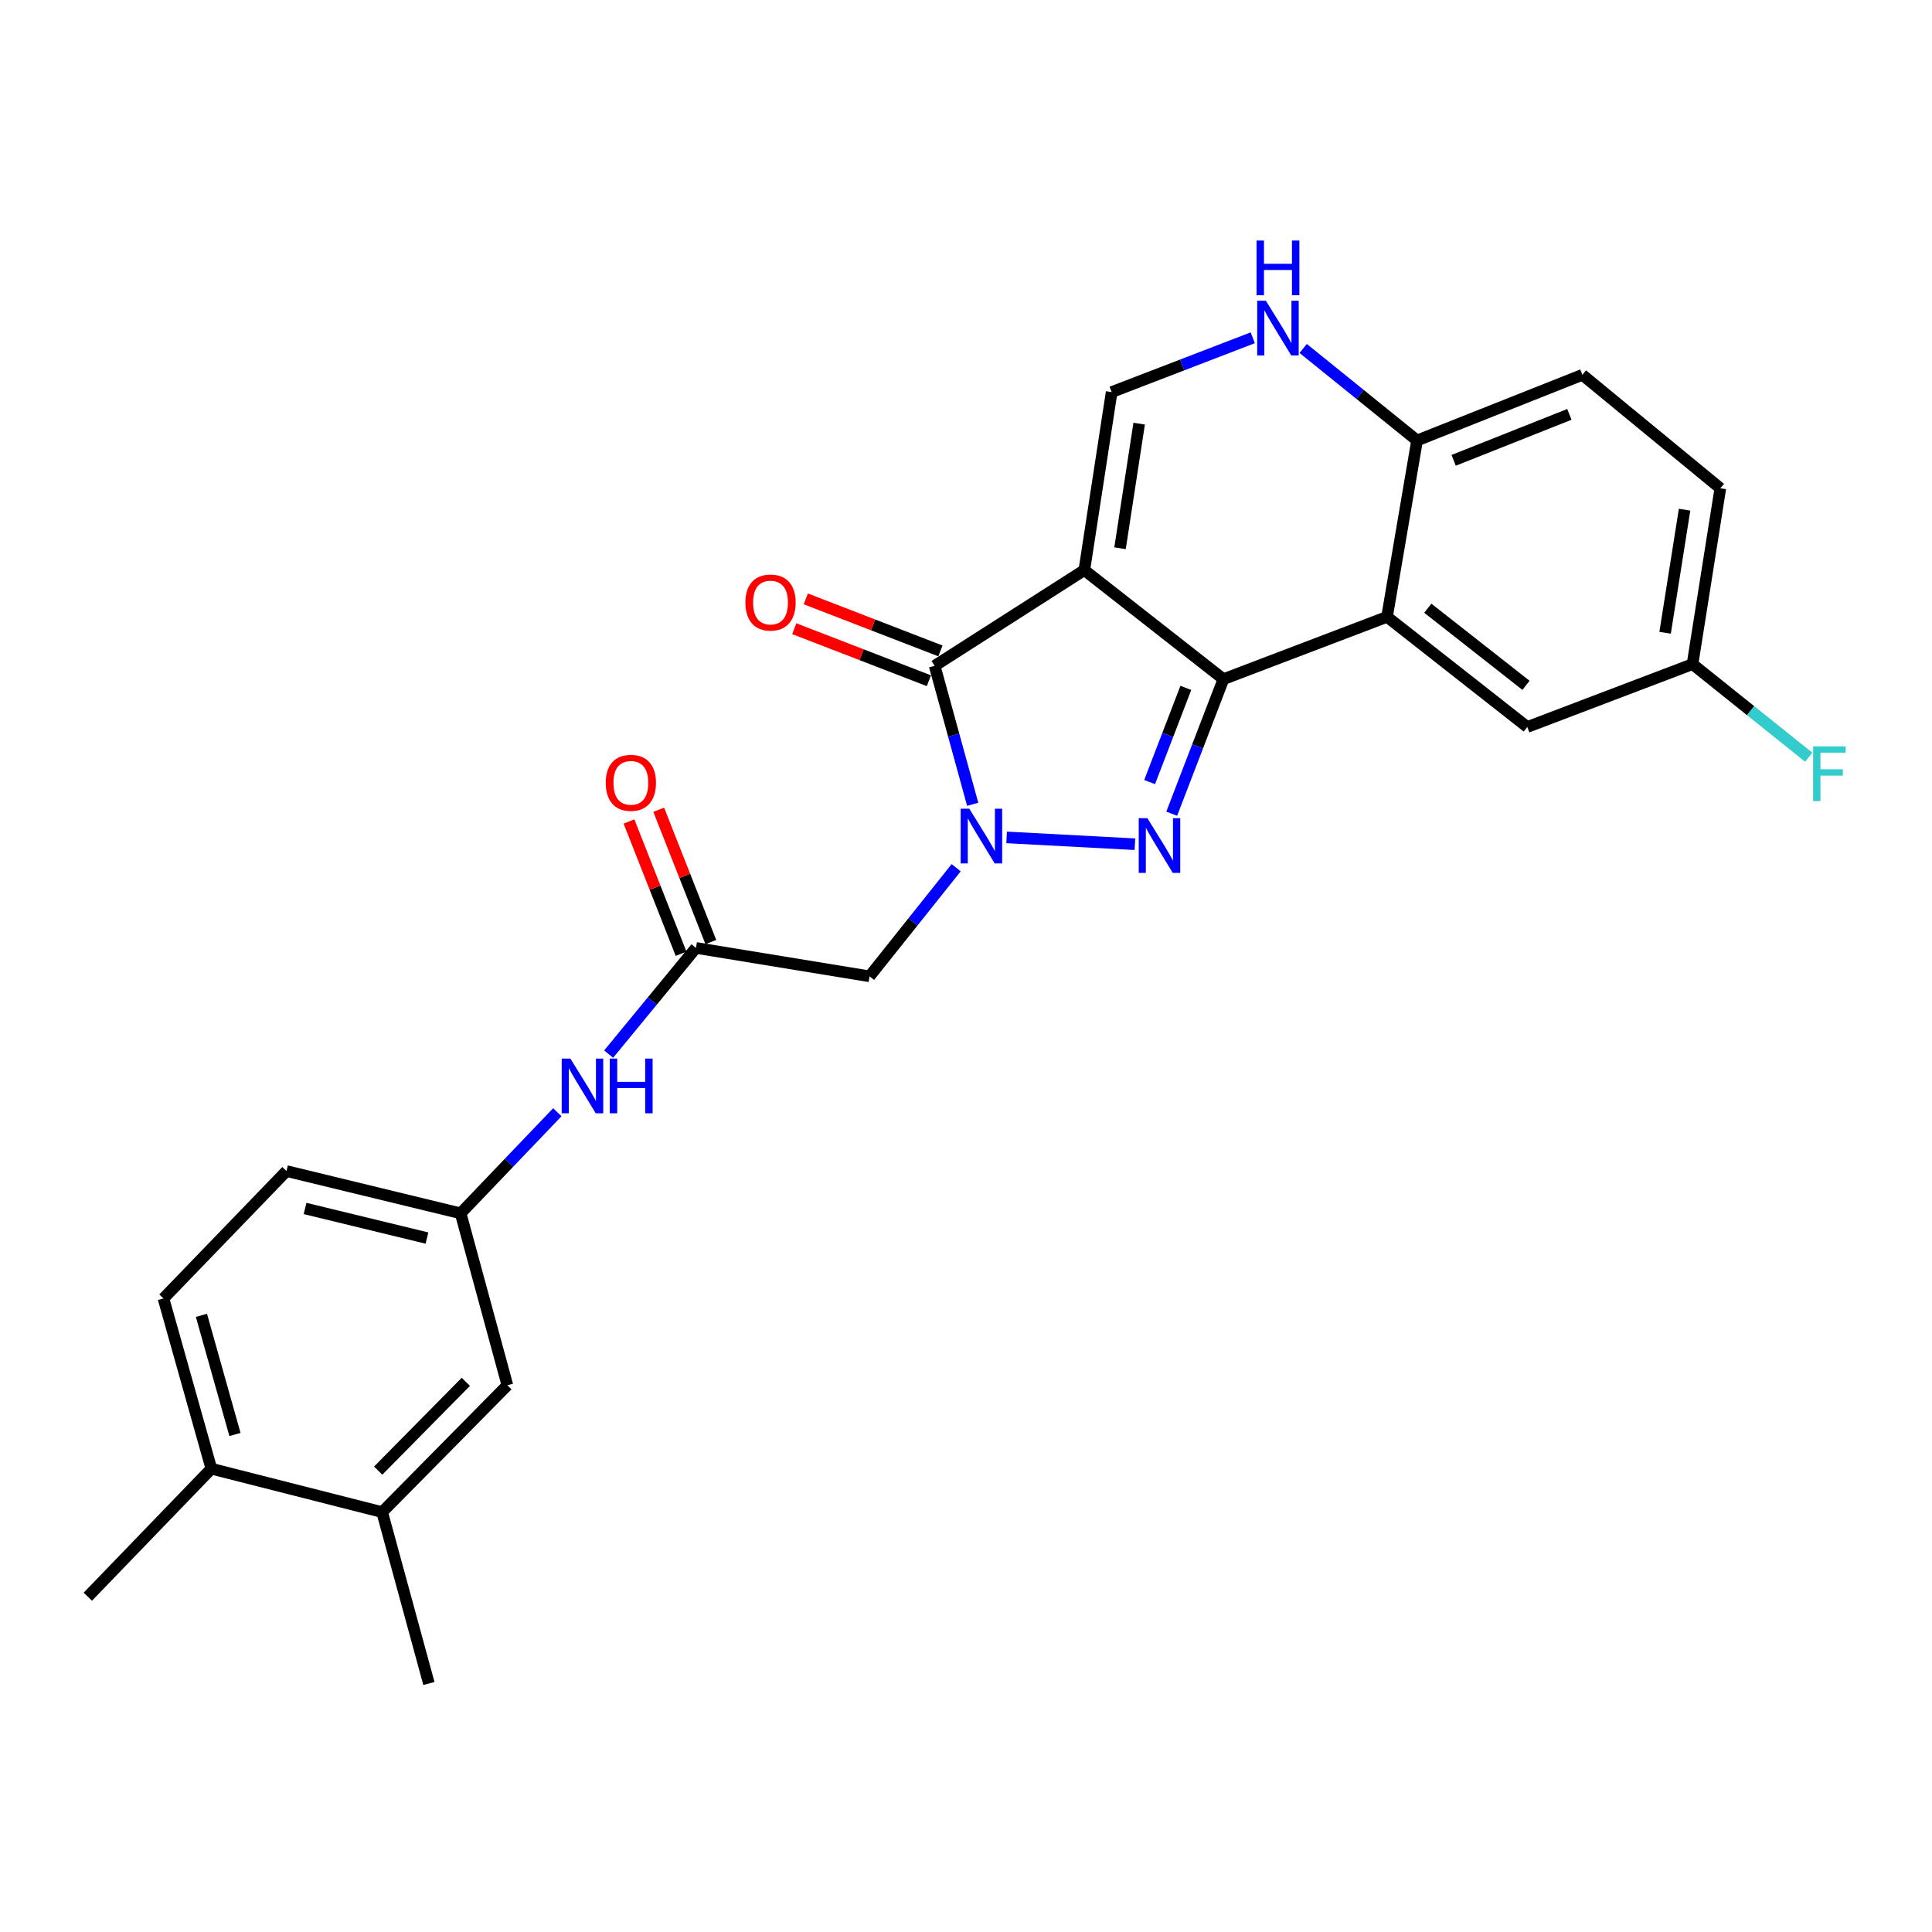 <?xml version='1.0' encoding='iso-8859-1'?>
<svg version='1.1' baseProfile='full'
              xmlns='http://www.w3.org/2000/svg'
                      xmlns:rdkit='http://www.rdkit.org/xml'
                      xmlns:xlink='http://www.w3.org/1999/xlink'
                  xml:space='preserve'
width='1000px' height='1000px' viewBox='0 0 1000 1000'>
<!-- END OF HEADER -->
<rect style='opacity:1.0;fill:#FFFFFF;stroke:none' width='1000' height='1000' x='0' y='0'> </rect>
<path class='bond-0' d='M 561.248,295.084 L 633.247,351.535' style='fill:none;fill-rule:evenodd;stroke:#000000;stroke-width:6px;stroke-linecap:butt;stroke-linejoin:miter;stroke-opacity:1' />
<path class='bond-3' d='M 561.248,295.084 L 483.779,344.631' style='fill:none;fill-rule:evenodd;stroke:#000000;stroke-width:6px;stroke-linecap:butt;stroke-linejoin:miter;stroke-opacity:1' />
<path class='bond-5' d='M 561.248,295.084 L 575.389,202.942' style='fill:none;fill-rule:evenodd;stroke:#000000;stroke-width:6px;stroke-linecap:butt;stroke-linejoin:miter;stroke-opacity:1' />
<path class='bond-5' d='M 579.727,283.773 L 589.625,219.273' style='fill:none;fill-rule:evenodd;stroke:#000000;stroke-width:6px;stroke-linecap:butt;stroke-linejoin:miter;stroke-opacity:1' />
<path class='bond-2' d='M 633.247,351.535 L 619.862,386.358' style='fill:none;fill-rule:evenodd;stroke:#000000;stroke-width:6px;stroke-linecap:butt;stroke-linejoin:miter;stroke-opacity:1' />
<path class='bond-2' d='M 619.862,386.358 L 606.477,421.18' style='fill:none;fill-rule:evenodd;stroke:#0000FF;stroke-width:6px;stroke-linecap:butt;stroke-linejoin:miter;stroke-opacity:1' />
<path class='bond-2' d='M 613.784,356.044 L 604.415,380.42' style='fill:none;fill-rule:evenodd;stroke:#000000;stroke-width:6px;stroke-linecap:butt;stroke-linejoin:miter;stroke-opacity:1' />
<path class='bond-2' d='M 604.415,380.42 L 595.045,404.796' style='fill:none;fill-rule:evenodd;stroke:#0000FF;stroke-width:6px;stroke-linecap:butt;stroke-linejoin:miter;stroke-opacity:1' />
<path class='bond-4' d='M 633.247,351.535 L 717.924,319.283' style='fill:none;fill-rule:evenodd;stroke:#000000;stroke-width:6px;stroke-linecap:butt;stroke-linejoin:miter;stroke-opacity:1' />
<path class='bond-1' d='M 503.462,416.302 L 493.621,380.466' style='fill:none;fill-rule:evenodd;stroke:#0000FF;stroke-width:6px;stroke-linecap:butt;stroke-linejoin:miter;stroke-opacity:1' />
<path class='bond-1' d='M 493.621,380.466 L 483.779,344.631' style='fill:none;fill-rule:evenodd;stroke:#000000;stroke-width:6px;stroke-linecap:butt;stroke-linejoin:miter;stroke-opacity:1' />
<path class='bond-6' d='M 494.917,449.124 L 472.5,477.233' style='fill:none;fill-rule:evenodd;stroke:#0000FF;stroke-width:6px;stroke-linecap:butt;stroke-linejoin:miter;stroke-opacity:1' />
<path class='bond-6' d='M 472.5,477.233 L 450.083,505.342' style='fill:none;fill-rule:evenodd;stroke:#000000;stroke-width:6px;stroke-linecap:butt;stroke-linejoin:miter;stroke-opacity:1' />
<path class='bond-26' d='M 521.026,433.44 L 587.427,436.97' style='fill:none;fill-rule:evenodd;stroke:#0000FF;stroke-width:6px;stroke-linecap:butt;stroke-linejoin:miter;stroke-opacity:1' />
<path class='bond-12' d='M 486.763,336.912 L 451.92,323.445' style='fill:none;fill-rule:evenodd;stroke:#000000;stroke-width:6px;stroke-linecap:butt;stroke-linejoin:miter;stroke-opacity:1' />
<path class='bond-12' d='M 451.92,323.445 L 417.078,309.977' style='fill:none;fill-rule:evenodd;stroke:#FF0000;stroke-width:6px;stroke-linecap:butt;stroke-linejoin:miter;stroke-opacity:1' />
<path class='bond-12' d='M 480.796,352.349 L 445.954,338.881' style='fill:none;fill-rule:evenodd;stroke:#000000;stroke-width:6px;stroke-linecap:butt;stroke-linejoin:miter;stroke-opacity:1' />
<path class='bond-12' d='M 445.954,338.881 L 411.111,325.413' style='fill:none;fill-rule:evenodd;stroke:#FF0000;stroke-width:6px;stroke-linecap:butt;stroke-linejoin:miter;stroke-opacity:1' />
<path class='bond-11' d='M 717.924,319.283 L 790.52,376.295' style='fill:none;fill-rule:evenodd;stroke:#000000;stroke-width:6px;stroke-linecap:butt;stroke-linejoin:miter;stroke-opacity:1' />
<path class='bond-11' d='M 739.034,314.819 L 789.852,354.728' style='fill:none;fill-rule:evenodd;stroke:#000000;stroke-width:6px;stroke-linecap:butt;stroke-linejoin:miter;stroke-opacity:1' />
<path class='bond-27' d='M 717.924,319.283 L 733.471,227.986' style='fill:none;fill-rule:evenodd;stroke:#000000;stroke-width:6px;stroke-linecap:butt;stroke-linejoin:miter;stroke-opacity:1' />
<path class='bond-7' d='M 575.389,202.942 L 611.908,188.889' style='fill:none;fill-rule:evenodd;stroke:#000000;stroke-width:6px;stroke-linecap:butt;stroke-linejoin:miter;stroke-opacity:1' />
<path class='bond-7' d='M 611.908,188.889 L 648.426,174.836' style='fill:none;fill-rule:evenodd;stroke:#0000FF;stroke-width:6px;stroke-linecap:butt;stroke-linejoin:miter;stroke-opacity:1' />
<path class='bond-8' d='M 450.083,505.342 L 360.23,490.641' style='fill:none;fill-rule:evenodd;stroke:#000000;stroke-width:6px;stroke-linecap:butt;stroke-linejoin:miter;stroke-opacity:1' />
<path class='bond-9' d='M 674.526,180.362 L 703.998,204.174' style='fill:none;fill-rule:evenodd;stroke:#0000FF;stroke-width:6px;stroke-linecap:butt;stroke-linejoin:miter;stroke-opacity:1' />
<path class='bond-9' d='M 703.998,204.174 L 733.471,227.986' style='fill:none;fill-rule:evenodd;stroke:#000000;stroke-width:6px;stroke-linecap:butt;stroke-linejoin:miter;stroke-opacity:1' />
<path class='bond-10' d='M 360.23,490.641 L 337.632,518.123' style='fill:none;fill-rule:evenodd;stroke:#000000;stroke-width:6px;stroke-linecap:butt;stroke-linejoin:miter;stroke-opacity:1' />
<path class='bond-10' d='M 337.632,518.123 L 315.034,545.606' style='fill:none;fill-rule:evenodd;stroke:#0000FF;stroke-width:6px;stroke-linecap:butt;stroke-linejoin:miter;stroke-opacity:1' />
<path class='bond-17' d='M 367.929,487.608 L 354.441,453.371' style='fill:none;fill-rule:evenodd;stroke:#000000;stroke-width:6px;stroke-linecap:butt;stroke-linejoin:miter;stroke-opacity:1' />
<path class='bond-17' d='M 354.441,453.371 L 340.953,419.134' style='fill:none;fill-rule:evenodd;stroke:#FF0000;stroke-width:6px;stroke-linecap:butt;stroke-linejoin:miter;stroke-opacity:1' />
<path class='bond-17' d='M 352.531,493.674 L 339.044,459.437' style='fill:none;fill-rule:evenodd;stroke:#000000;stroke-width:6px;stroke-linecap:butt;stroke-linejoin:miter;stroke-opacity:1' />
<path class='bond-17' d='M 339.044,459.437 L 325.556,425.2' style='fill:none;fill-rule:evenodd;stroke:#FF0000;stroke-width:6px;stroke-linecap:butt;stroke-linejoin:miter;stroke-opacity:1' />
<path class='bond-18' d='M 733.471,227.986 L 819.03,194.005' style='fill:none;fill-rule:evenodd;stroke:#000000;stroke-width:6px;stroke-linecap:butt;stroke-linejoin:miter;stroke-opacity:1' />
<path class='bond-18' d='M 752.413,238.269 L 812.305,214.483' style='fill:none;fill-rule:evenodd;stroke:#000000;stroke-width:6px;stroke-linecap:butt;stroke-linejoin:miter;stroke-opacity:1' />
<path class='bond-14' d='M 288.468,575.692 L 263.444,601.855' style='fill:none;fill-rule:evenodd;stroke:#0000FF;stroke-width:6px;stroke-linecap:butt;stroke-linejoin:miter;stroke-opacity:1' />
<path class='bond-14' d='M 263.444,601.855 L 238.419,628.018' style='fill:none;fill-rule:evenodd;stroke:#000000;stroke-width:6px;stroke-linecap:butt;stroke-linejoin:miter;stroke-opacity:1' />
<path class='bond-20' d='M 790.52,376.295 L 876.042,343.757' style='fill:none;fill-rule:evenodd;stroke:#000000;stroke-width:6px;stroke-linecap:butt;stroke-linejoin:miter;stroke-opacity:1' />
<path class='bond-13' d='M 197.799,782.67 L 262.617,717.007' style='fill:none;fill-rule:evenodd;stroke:#000000;stroke-width:6px;stroke-linecap:butt;stroke-linejoin:miter;stroke-opacity:1' />
<path class='bond-13' d='M 195.744,761.195 L 241.117,715.23' style='fill:none;fill-rule:evenodd;stroke:#000000;stroke-width:6px;stroke-linecap:butt;stroke-linejoin:miter;stroke-opacity:1' />
<path class='bond-24' d='M 197.799,782.67 L 221.998,871.374' style='fill:none;fill-rule:evenodd;stroke:#000000;stroke-width:6px;stroke-linecap:butt;stroke-linejoin:miter;stroke-opacity:1' />
<path class='bond-29' d='M 197.799,782.67 L 109.399,760.191' style='fill:none;fill-rule:evenodd;stroke:#000000;stroke-width:6px;stroke-linecap:butt;stroke-linejoin:miter;stroke-opacity:1' />
<path class='bond-15' d='M 238.419,628.018 L 262.617,717.007' style='fill:none;fill-rule:evenodd;stroke:#000000;stroke-width:6px;stroke-linecap:butt;stroke-linejoin:miter;stroke-opacity:1' />
<path class='bond-21' d='M 238.419,628.018 L 148.28,606.136' style='fill:none;fill-rule:evenodd;stroke:#000000;stroke-width:6px;stroke-linecap:butt;stroke-linejoin:miter;stroke-opacity:1' />
<path class='bond-21' d='M 220.994,640.818 L 157.897,625.5' style='fill:none;fill-rule:evenodd;stroke:#000000;stroke-width:6px;stroke-linecap:butt;stroke-linejoin:miter;stroke-opacity:1' />
<path class='bond-16' d='M 109.399,760.191 L 84.612,672.076' style='fill:none;fill-rule:evenodd;stroke:#000000;stroke-width:6px;stroke-linecap:butt;stroke-linejoin:miter;stroke-opacity:1' />
<path class='bond-16' d='M 121.612,742.492 L 104.261,680.812' style='fill:none;fill-rule:evenodd;stroke:#000000;stroke-width:6px;stroke-linecap:butt;stroke-linejoin:miter;stroke-opacity:1' />
<path class='bond-25' d='M 109.399,760.191 L 45.455,826.452' style='fill:none;fill-rule:evenodd;stroke:#000000;stroke-width:6px;stroke-linecap:butt;stroke-linejoin:miter;stroke-opacity:1' />
<path class='bond-22' d='M 819.03,194.005 L 890.44,252.746' style='fill:none;fill-rule:evenodd;stroke:#000000;stroke-width:6px;stroke-linecap:butt;stroke-linejoin:miter;stroke-opacity:1' />
<path class='bond-19' d='M 84.612,672.076 L 148.28,606.136' style='fill:none;fill-rule:evenodd;stroke:#000000;stroke-width:6px;stroke-linecap:butt;stroke-linejoin:miter;stroke-opacity:1' />
<path class='bond-23' d='M 876.042,343.757 L 906.122,367.845' style='fill:none;fill-rule:evenodd;stroke:#000000;stroke-width:6px;stroke-linecap:butt;stroke-linejoin:miter;stroke-opacity:1' />
<path class='bond-23' d='M 906.122,367.845 L 936.202,391.933' style='fill:none;fill-rule:evenodd;stroke:#33CCCC;stroke-width:6px;stroke-linecap:butt;stroke-linejoin:miter;stroke-opacity:1' />
<path class='bond-28' d='M 876.042,343.757 L 890.44,252.746' style='fill:none;fill-rule:evenodd;stroke:#000000;stroke-width:6px;stroke-linecap:butt;stroke-linejoin:miter;stroke-opacity:1' />
<path class='bond-28' d='M 861.856,327.519 L 871.935,263.811' style='fill:none;fill-rule:evenodd;stroke:#000000;stroke-width:6px;stroke-linecap:butt;stroke-linejoin:miter;stroke-opacity:1' />
<path  class='atom-2' d='M 501.718 418.586
L 510.998 433.586
Q 511.918 435.066, 513.398 437.746
Q 514.878 440.426, 514.958 440.586
L 514.958 418.586
L 518.718 418.586
L 518.718 446.906
L 514.838 446.906
L 504.878 430.506
Q 503.718 428.586, 502.478 426.386
Q 501.278 424.186, 500.918 423.506
L 500.918 446.906
L 497.238 446.906
L 497.238 418.586
L 501.718 418.586
' fill='#0000FF'/>
<path  class='atom-3' d='M 593.888 423.486
L 603.168 438.486
Q 604.088 439.966, 605.568 442.646
Q 607.048 445.326, 607.128 445.486
L 607.128 423.486
L 610.888 423.486
L 610.888 451.806
L 607.008 451.806
L 597.048 435.406
Q 595.888 433.486, 594.648 431.286
Q 593.448 429.086, 593.088 428.406
L 593.088 451.806
L 589.408 451.806
L 589.408 423.486
L 593.888 423.486
' fill='#0000FF'/>
<path  class='atom-8' d='M 655.212 155.655
L 664.492 170.655
Q 665.412 172.135, 666.892 174.815
Q 668.372 177.495, 668.452 177.655
L 668.452 155.655
L 672.212 155.655
L 672.212 183.975
L 668.332 183.975
L 658.372 167.575
Q 657.212 165.655, 655.972 163.455
Q 654.772 161.255, 654.412 160.575
L 654.412 183.975
L 650.732 183.975
L 650.732 155.655
L 655.212 155.655
' fill='#0000FF'/>
<path  class='atom-8' d='M 650.392 124.503
L 654.232 124.503
L 654.232 136.543
L 668.712 136.543
L 668.712 124.503
L 672.552 124.503
L 672.552 152.823
L 668.712 152.823
L 668.712 139.743
L 654.232 139.743
L 654.232 152.823
L 650.392 152.823
L 650.392 124.503
' fill='#0000FF'/>
<path  class='atom-11' d='M 295.23 547.918
L 304.51 562.918
Q 305.43 564.398, 306.91 567.078
Q 308.39 569.758, 308.47 569.918
L 308.47 547.918
L 312.23 547.918
L 312.23 576.238
L 308.35 576.238
L 298.39 559.838
Q 297.23 557.918, 295.99 555.718
Q 294.79 553.518, 294.43 552.838
L 294.43 576.238
L 290.75 576.238
L 290.75 547.918
L 295.23 547.918
' fill='#0000FF'/>
<path  class='atom-11' d='M 315.63 547.918
L 319.47 547.918
L 319.47 559.958
L 333.95 559.958
L 333.95 547.918
L 337.79 547.918
L 337.79 576.238
L 333.95 576.238
L 333.95 563.158
L 319.47 563.158
L 319.47 576.238
L 315.63 576.238
L 315.63 547.918
' fill='#0000FF'/>
<path  class='atom-13' d='M 385.818 311.87
Q 385.818 305.07, 389.178 301.27
Q 392.538 297.47, 398.818 297.47
Q 405.098 297.47, 408.458 301.27
Q 411.818 305.07, 411.818 311.87
Q 411.818 318.75, 408.418 322.67
Q 405.018 326.55, 398.818 326.55
Q 392.578 326.55, 389.178 322.67
Q 385.818 318.79, 385.818 311.87
M 398.818 323.35
Q 403.138 323.35, 405.458 320.47
Q 407.818 317.55, 407.818 311.87
Q 407.818 306.31, 405.458 303.51
Q 403.138 300.67, 398.818 300.67
Q 394.498 300.67, 392.138 303.47
Q 389.818 306.27, 389.818 311.87
Q 389.818 317.59, 392.138 320.47
Q 394.498 323.35, 398.818 323.35
' fill='#FF0000'/>
<path  class='atom-18' d='M 313.534 405.189
Q 313.534 398.389, 316.894 394.589
Q 320.254 390.789, 326.534 390.789
Q 332.814 390.789, 336.174 394.589
Q 339.534 398.389, 339.534 405.189
Q 339.534 412.069, 336.134 415.989
Q 332.734 419.869, 326.534 419.869
Q 320.294 419.869, 316.894 415.989
Q 313.534 412.109, 313.534 405.189
M 326.534 416.669
Q 330.854 416.669, 333.174 413.789
Q 335.534 410.869, 335.534 405.189
Q 335.534 399.629, 333.174 396.829
Q 330.854 393.989, 326.534 393.989
Q 322.214 393.989, 319.854 396.789
Q 317.534 399.589, 317.534 405.189
Q 317.534 410.909, 319.854 413.789
Q 322.214 416.669, 326.534 416.669
' fill='#FF0000'/>
<path  class='atom-24' d='M 938.471 386.333
L 955.311 386.333
L 955.311 389.573
L 942.271 389.573
L 942.271 398.173
L 953.871 398.173
L 953.871 401.453
L 942.271 401.453
L 942.271 414.653
L 938.471 414.653
L 938.471 386.333
' fill='#33CCCC'/>
</svg>
